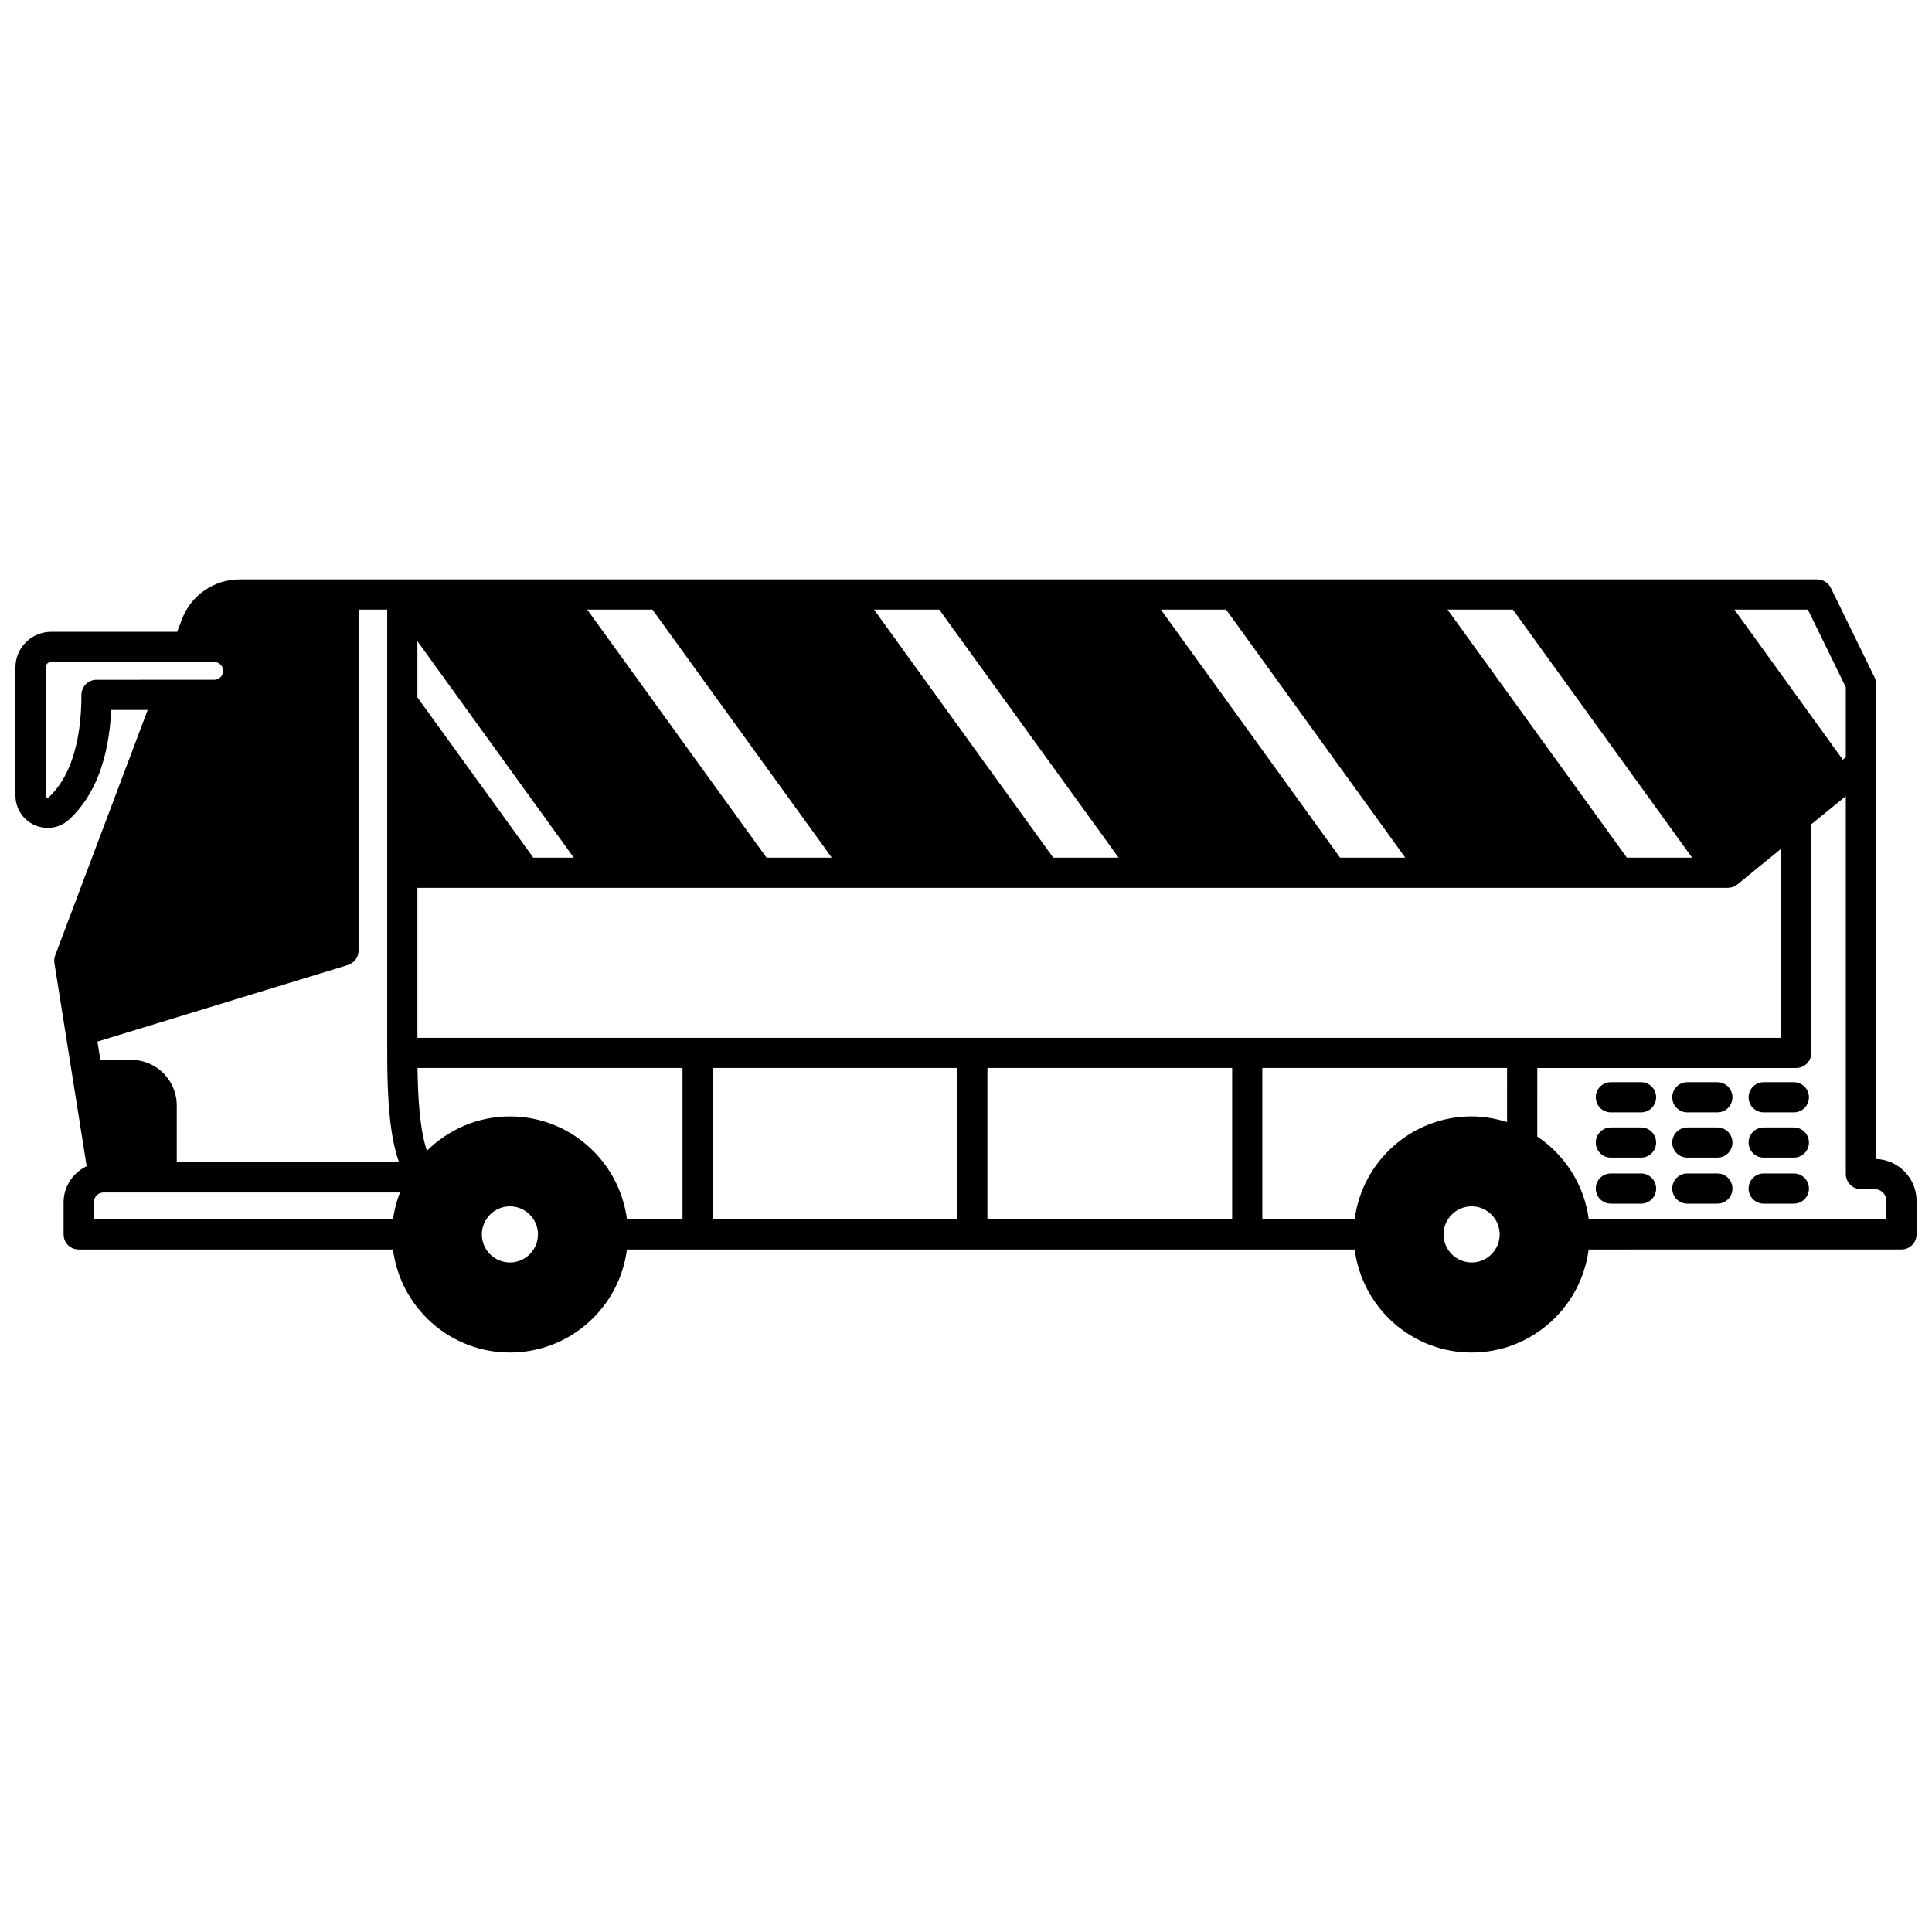 <?xml version="1.0" encoding="UTF-8"?>
<!-- Uploaded to: SVG Repo, www.svgrepo.com, Generator: SVG Repo Mixer Tools -->
<svg width="800px" height="800px" version="1.1" viewBox="144 144 512 512" xmlns="http://www.w3.org/2000/svg">
 <defs>
  <clipPath id="a">
   <path d="m148.09 297h503.81v206h-503.81z"/>
  </clipPath>
 </defs>
 <g clip-path="url(#a)">
  <path d="m641.15 451.14v-125.96c0-0.609-0.141-1.211-0.406-1.754l-11.555-23.633c-0.676-1.371-2.066-2.242-3.594-2.242h-418.12c-6.758 0-12.891 4.242-15.254 10.543l-1.266 3.332h-33.383c-5.227 0-9.477 4.231-9.477 9.434v33.988c0 3.414 2.023 6.492 5.156 7.844 1.113 0.48 2.262 0.715 3.406 0.715 2.098 0 4.152-0.797 5.762-2.32 6.723-6.269 10.43-16 11.051-28.949h9.668l-24.512 65.047c-0.246 0.648-0.316 1.352-0.207 2.035l8.547 53.836c-3.602 1.707-6.117 5.352-6.117 9.594v8.477c0 2.211 1.789 4 4 4h83.293c1.973 15.379 15.098 27.309 30.98 27.309 15.906 0 29.051-11.93 31.023-27.309h192.86c1.973 15.379 15.098 27.309 30.98 27.309 15.906 0 29.051-11.93 31.023-27.309l82.898-0.004c2.211 0 4-1.789 4-4v-8.918c-0.004-5.981-4.797-10.875-10.758-11.066zm-107.16 12.551c4.098 0 7.438 3.34 7.438 7.438 0 4.098-3.34 7.438-7.438 7.438-4.098 0-7.434-3.34-7.434-7.438 0-4.102 3.332-7.438 7.434-7.438zm9.395-22.328c-3.043-0.953-6.207-1.504-9.402-1.504-15.883 0-29.008 11.91-30.98 27.27h-24.473v-40.105h64.855zm-364.62-16.5h-8.172l-0.77-4.836 66.367-20.293c1.684-0.512 2.832-2.066 2.832-3.824v-90.359h7.594v117.48c0 12.148 0.637 22.008 3.137 28.988h-58.914v-15.074c0-6.66-5.418-12.078-12.074-12.078zm138.14-119.31 47.516 65.734h-17.281l-47.516-65.734zm76.012 0 47.52 65.734h-17.32l-47.484-65.734zm76.012 0 47.484 65.734h-17.281l-47.488-65.734zm76.008 0 47.484 65.734h-17.285l-47.52-65.734zm-259.61 65.734-30.711-42.48v-14.891l41.441 57.371zm1.238 99.844c0 4.098-3.34 7.438-7.438 7.438s-7.434-3.34-7.434-7.438c0-4.098 3.336-7.438 7.434-7.438s7.438 3.336 7.438 7.438zm-7.438-31.27c-8.34 0-16.176 3.348-21.984 9.105-1.855-5.441-2.391-13.648-2.5-21.941h70.227v40.105h-14.723c-1.977-15.359-15.117-27.27-31.02-27.27zm53.738-12.836h64.816v40.105h-64.816zm72.812 0h64.855v40.105h-64.855zm-151.06-7.996v-39.746h347.27c0.918 0 1.812-0.316 2.527-0.898l11.582-9.434v50.078zm378.54-92.918v18.562l-0.797 0.648-28.727-39.77h19.473zm-463.58-1.965c-2.211 0-4 1.789-4 4 0 12.477-2.977 21.848-8.621 27.117-0.078 0.078-0.242 0.211-0.527 0.094-0.328-0.145-0.328-0.395-0.328-0.504v-33.988c0-0.793 0.664-1.441 1.48-1.441h43.184c1.301 0 2.359 1.059 2.359 2.363 0 1.301-1.059 2.359-2.359 2.359l-31.188 0.004zm-0.719 138.51c0-1.48 1.156-2.641 2.637-2.641h78.492c-0.871 2.297-1.516 4.668-1.828 7.117h-79.301zm475.06 4.477h-78.879c-1.152-8.91-6.133-16.902-13.645-21.941l0.004-18.164h68.609c2.211 0 4-1.789 4-4l-0.004-60.582 9.156-7.457v100.15c0 2.211 1.789 4 4 4h3.637c1.723 0 3.117 1.379 3.117 3.078z"/>
 </g>
 <path d="m578.89 430.79h-7.996c-2.211 0-4 1.789-4 4 0 2.211 1.789 4 4 4h7.996c2.211 0 4-1.789 4-4 0-2.211-1.789-4-4-4z"/>
 <path d="m578.89 442.78h-7.996c-2.211 0-4 1.789-4 4s1.789 4 4 4h7.996c2.211 0 4-1.789 4-4s-1.789-4-4-4z"/>
 <path d="m578.89 454.98h-7.996c-2.211 0-4 1.789-4 4 0 2.211 1.789 4 4 4h7.996c2.211 0 4-1.789 4-4 0-2.211-1.789-4-4-4z"/>
 <path d="m599.12 430.79h-7.957c-2.211 0-4 1.789-4 4 0 2.211 1.789 4 4 4h7.957c2.211 0 4-1.789 4-4-0.004-2.211-1.789-4-4-4z"/>
 <path d="m599.12 442.78h-7.957c-2.211 0-4 1.789-4 4s1.789 4 4 4h7.957c2.211 0 4-1.789 4-4-0.004-2.211-1.789-4-4-4z"/>
 <path d="m599.12 454.98h-7.957c-2.211 0-4 1.789-4 4 0 2.211 1.789 4 4 4h7.957c2.211 0 4-1.789 4-4-0.004-2.211-1.789-4-4-4z"/>
 <path d="m619.39 430.79h-7.996c-2.211 0-4 1.789-4 4 0 2.211 1.789 4 4 4h7.996c2.211 0 4-1.789 4-4 0-2.211-1.789-4-4-4z"/>
 <path d="m619.39 442.78h-7.996c-2.211 0-4 1.789-4 4s1.789 4 4 4h7.996c2.211 0 4-1.789 4-4s-1.789-4-4-4z"/>
 <path d="m619.39 454.98h-7.996c-2.211 0-4 1.789-4 4 0 2.211 1.789 4 4 4h7.996c2.211 0 4-1.789 4-4 0-2.211-1.789-4-4-4z"/>
</svg>